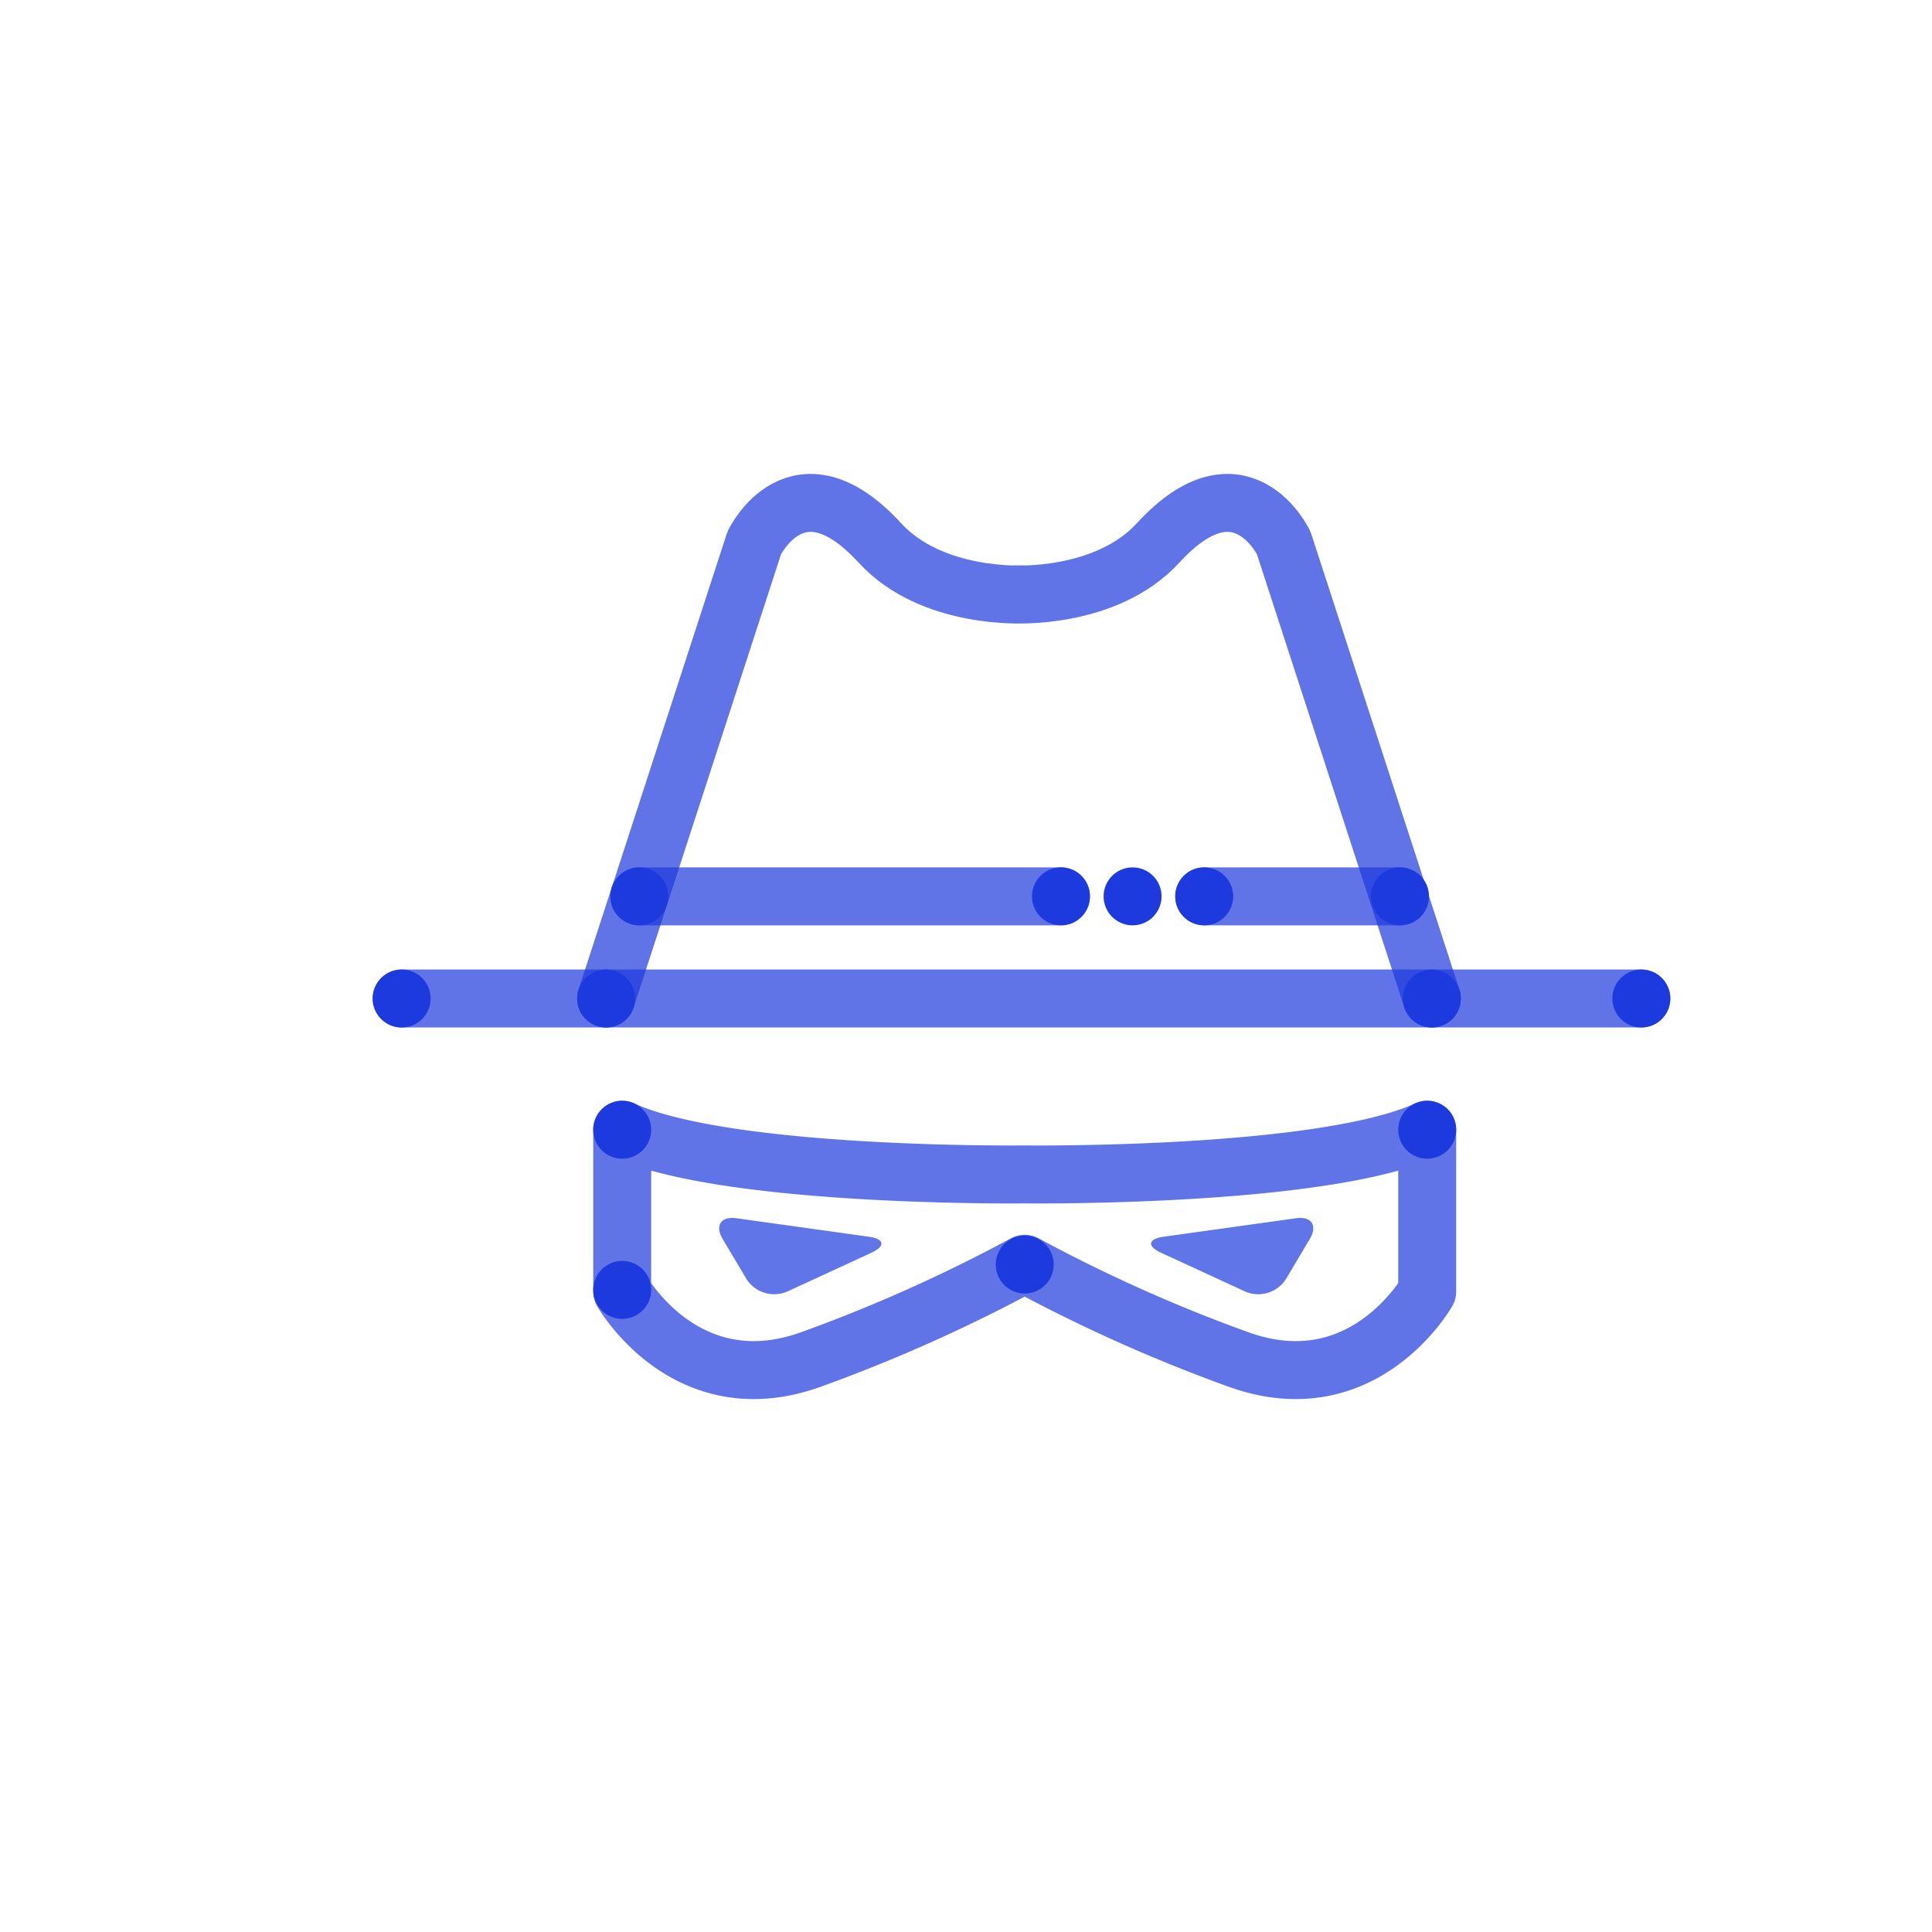 <?xml version="1.0" encoding="utf-8"?><svg xmlns="http://www.w3.org/2000/svg" viewBox="0 0 400 400"><defs><style>.cls-1,.cls-2{fill:none;stroke:#1d3ade;stroke-linecap:round;stroke-width:12px;}.cls-1{stroke-linejoin:round;}.cls-1,.cls-2,.cls-4{opacity:0.7;}.cls-2{stroke-miterlimit:10;}.cls-3{fill:#1d3ade;}</style></defs><title>intruder-resistant-icon</title><g id="Stroke"><line class="cls-1" x1="83.16" y1="206.73" x2="339.82" y2="206.73"/><path class="cls-1" d="M296.45,206.73,265.78,112.4s-8.91-18.63-26,0c-10.83,11.81-30,10.66-30,10.66h2.38s-19.17,1.15-30-10.66c-17.09-18.63-26,0-26,0l-30.67,94.33"/><line class="cls-2" x1="132.37" y1="185.58" x2="219.66" y2="185.58"/><line class="cls-2" x1="249.32" y1="185.58" x2="289.84" y2="185.58"/><path class="cls-1" d="M212.16,261.65a324.16,324.16,0,0,0,44.08,19.75c26,9.5,39.25-14,39.25-14V233.9c-21.75,10-83.33,9.25-83.33,9.25s-61.59.75-83.34-9.25v33.5s13.25,23.5,39.25,14A324.69,324.69,0,0,0,212.16,261.65Z"/></g><g id="Fill"><circle class="cls-3" cx="83.16" cy="206.73" r="6"/><circle class="cls-3" cx="125.49" cy="206.73" r="6"/><circle class="cls-3" cx="132.37" cy="185.58" r="6"/><circle class="cls-3" cx="128.82" cy="233.9" r="6"/><circle class="cls-3" cx="128.82" cy="267.06" r="6"/><circle class="cls-3" cx="212.16" cy="261.81" r="6"/><circle class="cls-3" cx="295.49" cy="233.9" r="6"/><circle class="cls-3" cx="296.45" cy="206.73" r="6"/><circle class="cls-3" cx="339.82" cy="206.73" r="6"/><circle class="cls-3" cx="289.84" cy="185.58" r="6"/><circle class="cls-3" cx="234.49" cy="185.58" r="6"/><circle class="cls-3" cx="219.66" cy="185.58" r="6"/><circle class="cls-3" cx="249.32" cy="185.58" r="6"/><g class="cls-4"><path class="cls-3" d="M152.52,252.23c-3.27-.46-4.57,1.49-2.88,4.32l4.87,8.19a6.82,6.82,0,0,0,8.51,2.65l17.35-8c3-1.37,2.78-2.88-.49-3.34Z"/></g><g class="cls-4"><path class="cls-3" d="M268.29,252.23c3.26-.46,4.56,1.49,2.87,4.32l-4.87,8.19a6.82,6.82,0,0,1-8.51,2.65l-17.35-8c-3-1.37-2.78-2.88.49-3.34Z"/></g></g></svg>